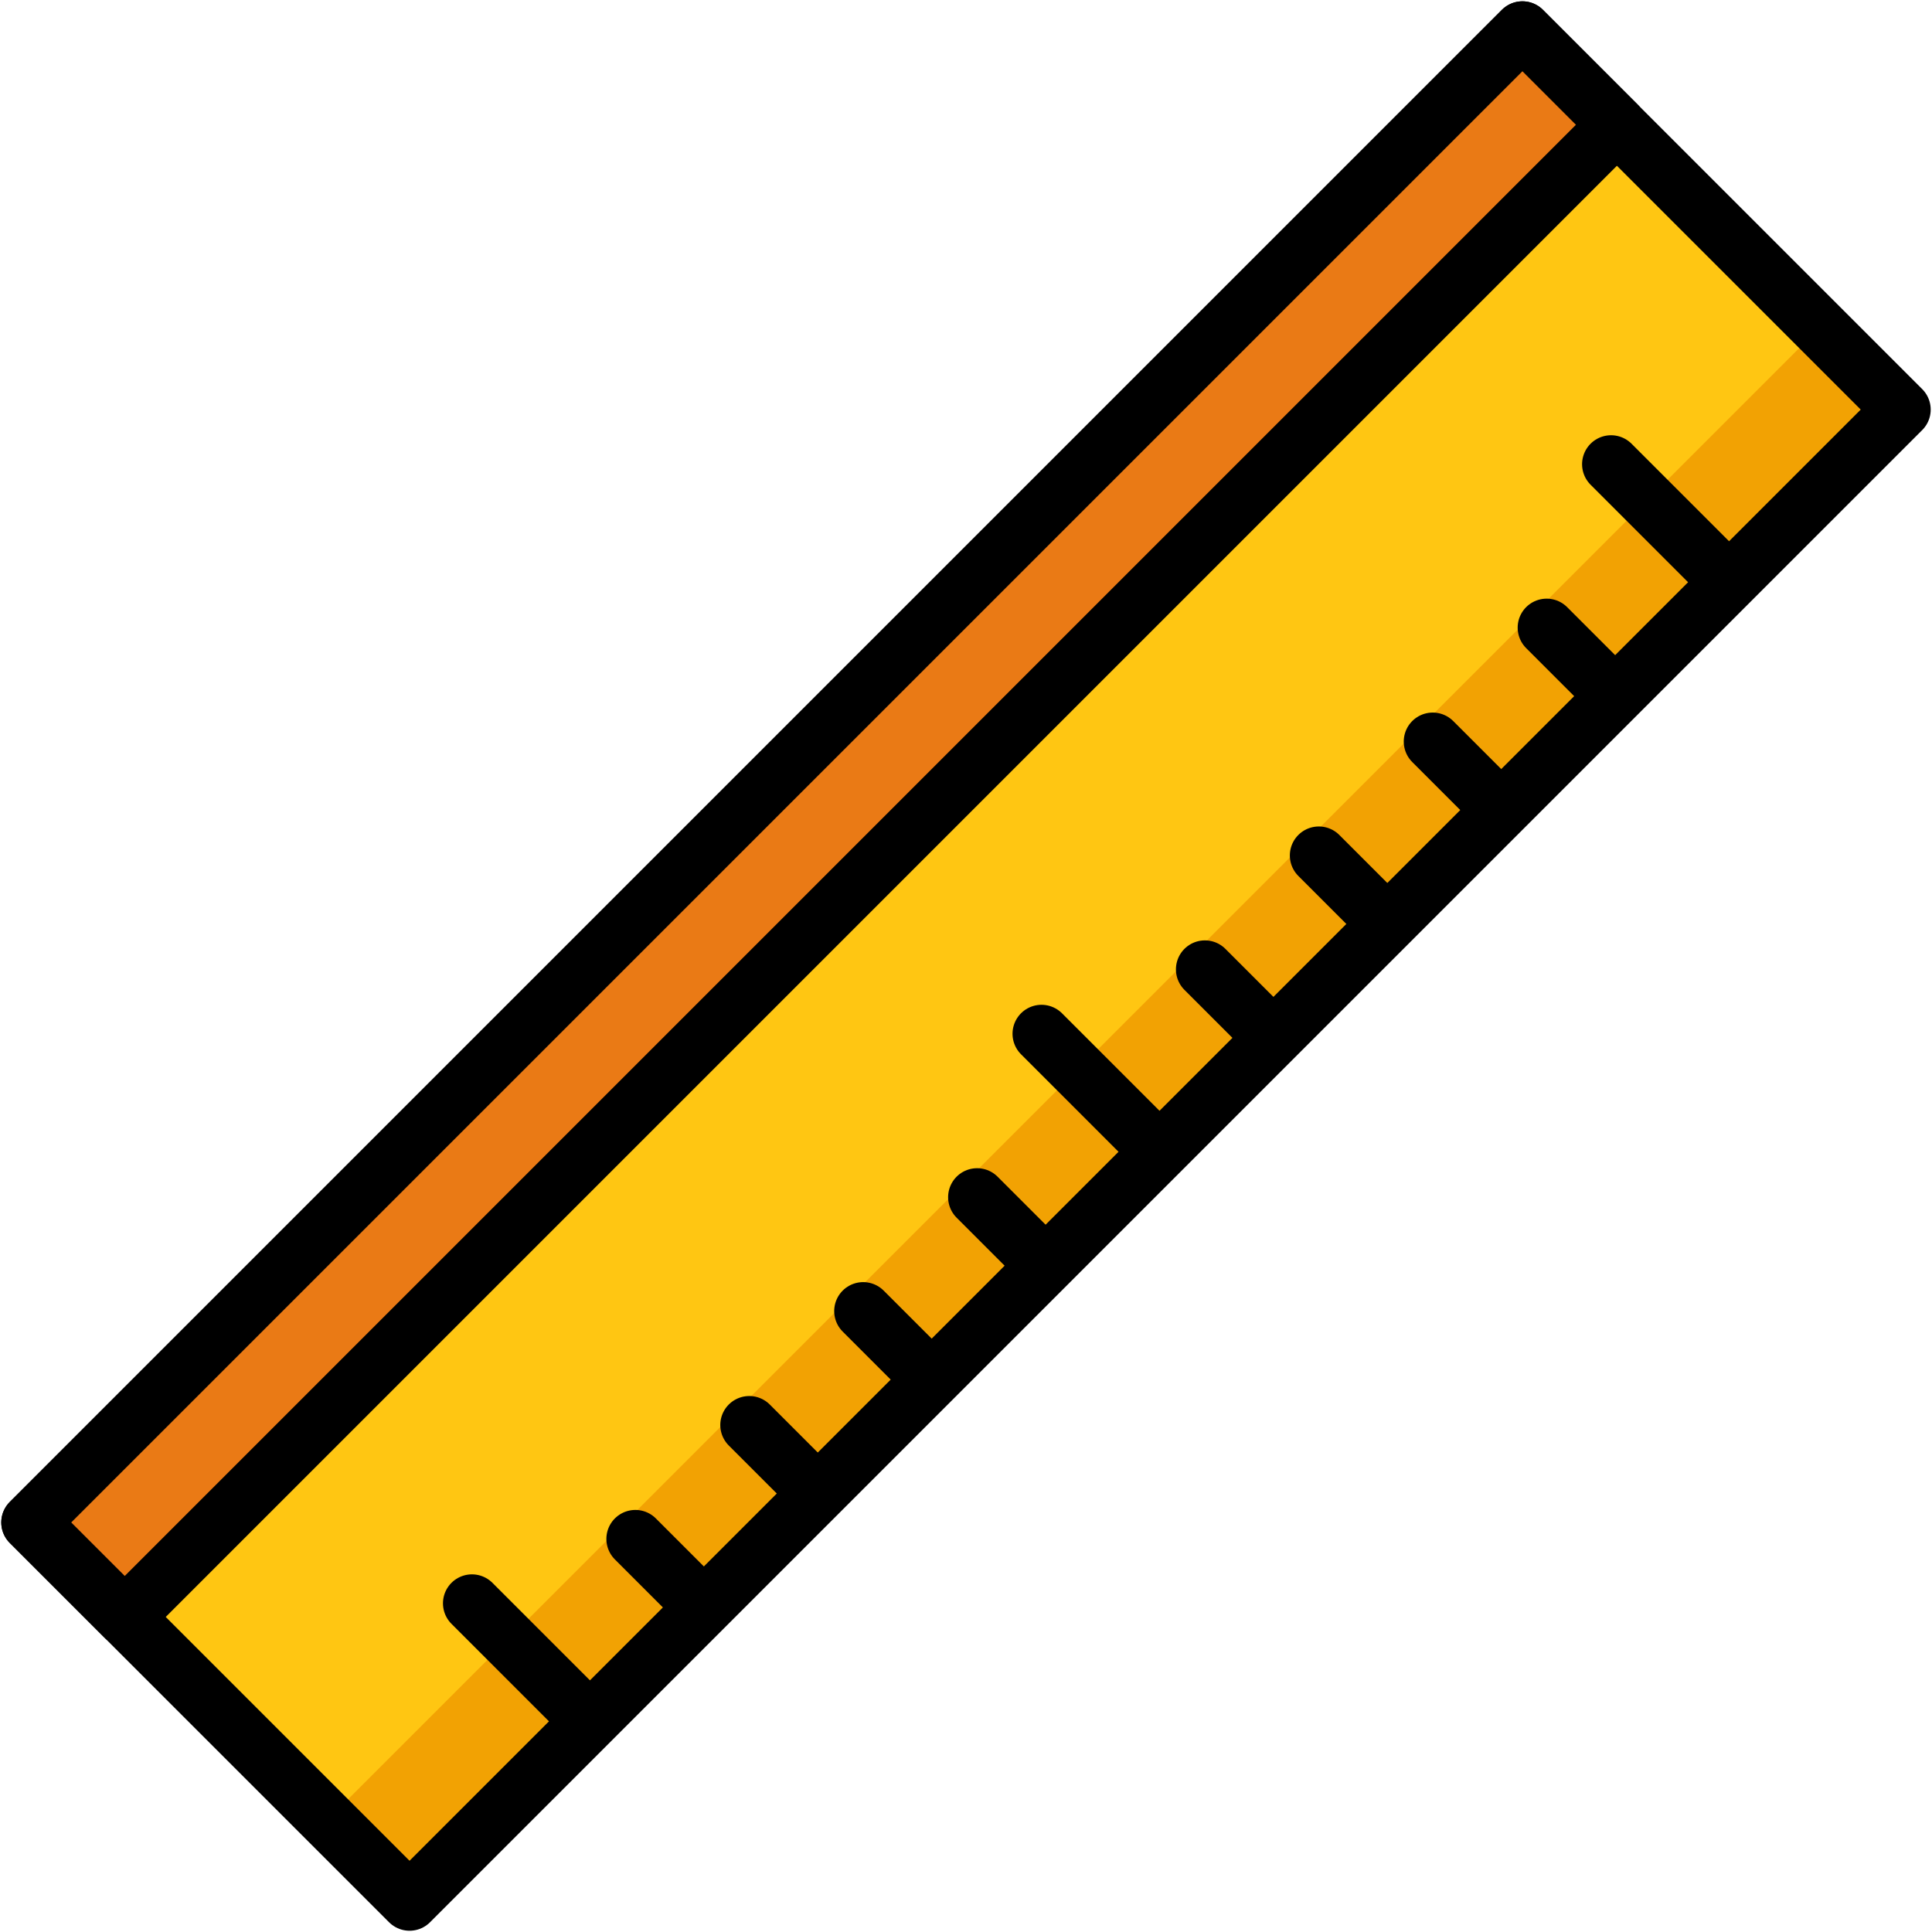 <svg id="Layer_1" data-name="Layer 1" xmlns="http://www.w3.org/2000/svg" viewBox="0 0 500 500"><defs><style>.cls-1{fill:#ffc612;}.cls-2{fill:#f2a203;}.cls-3{fill:none;stroke:#000;stroke-linecap:round;stroke-linejoin:round;stroke-width:15px;}.cls-4{fill:#ea7a15;}</style></defs><title>ruler</title><rect class="cls-1" x="180.59" y="-23.06" width="138.82" height="546.13" transform="translate(250 -103.55) rotate(45)"/><rect class="cls-2" x="15.41" y="273.47" width="546.13" height="30" transform="translate(-119.49 288.47) rotate(-45)"/><rect class="cls-3" x="180.59" y="-23.06" width="138.82" height="546.13" transform="translate(250 -103.55) rotate(45)"/><rect class="cls-4" x="195.85" y="-59.91" width="34.59" height="546.13" transform="translate(213.15 -88.29) rotate(45)"/><rect class="cls-3" x="195.85" y="-59.91" width="34.59" height="546.13" transform="translate(213.15 -88.29) rotate(45)"/><line class="cls-3" x1="151.68" y1="444.48" x2="122.14" y2="414.94"/><line class="cls-3" x1="181.16" y1="415" x2="164.43" y2="398.27"/><line class="cls-3" x1="210.64" y1="385.52" x2="193.91" y2="368.79"/><line class="cls-3" x1="240.12" y1="356.04" x2="223.39" y2="339.31"/><line class="cls-3" x1="269.6" y1="326.56" x2="252.87" y2="309.83"/><line class="cls-3" x1="299.08" y1="297.08" x2="269.54" y2="267.54"/><line class="cls-3" x1="328.56" y1="267.6" x2="311.83" y2="250.87"/><line class="cls-3" x1="358.04" y1="238.12" x2="341.31" y2="221.39"/><line class="cls-3" x1="387.52" y1="208.64" x2="370.79" y2="191.91"/><line class="cls-3" x1="417" y1="179.16" x2="400.27" y2="162.43"/><line class="cls-3" x1="446.48" y1="149.68" x2="416.94" y2="120.14"/></svg>
